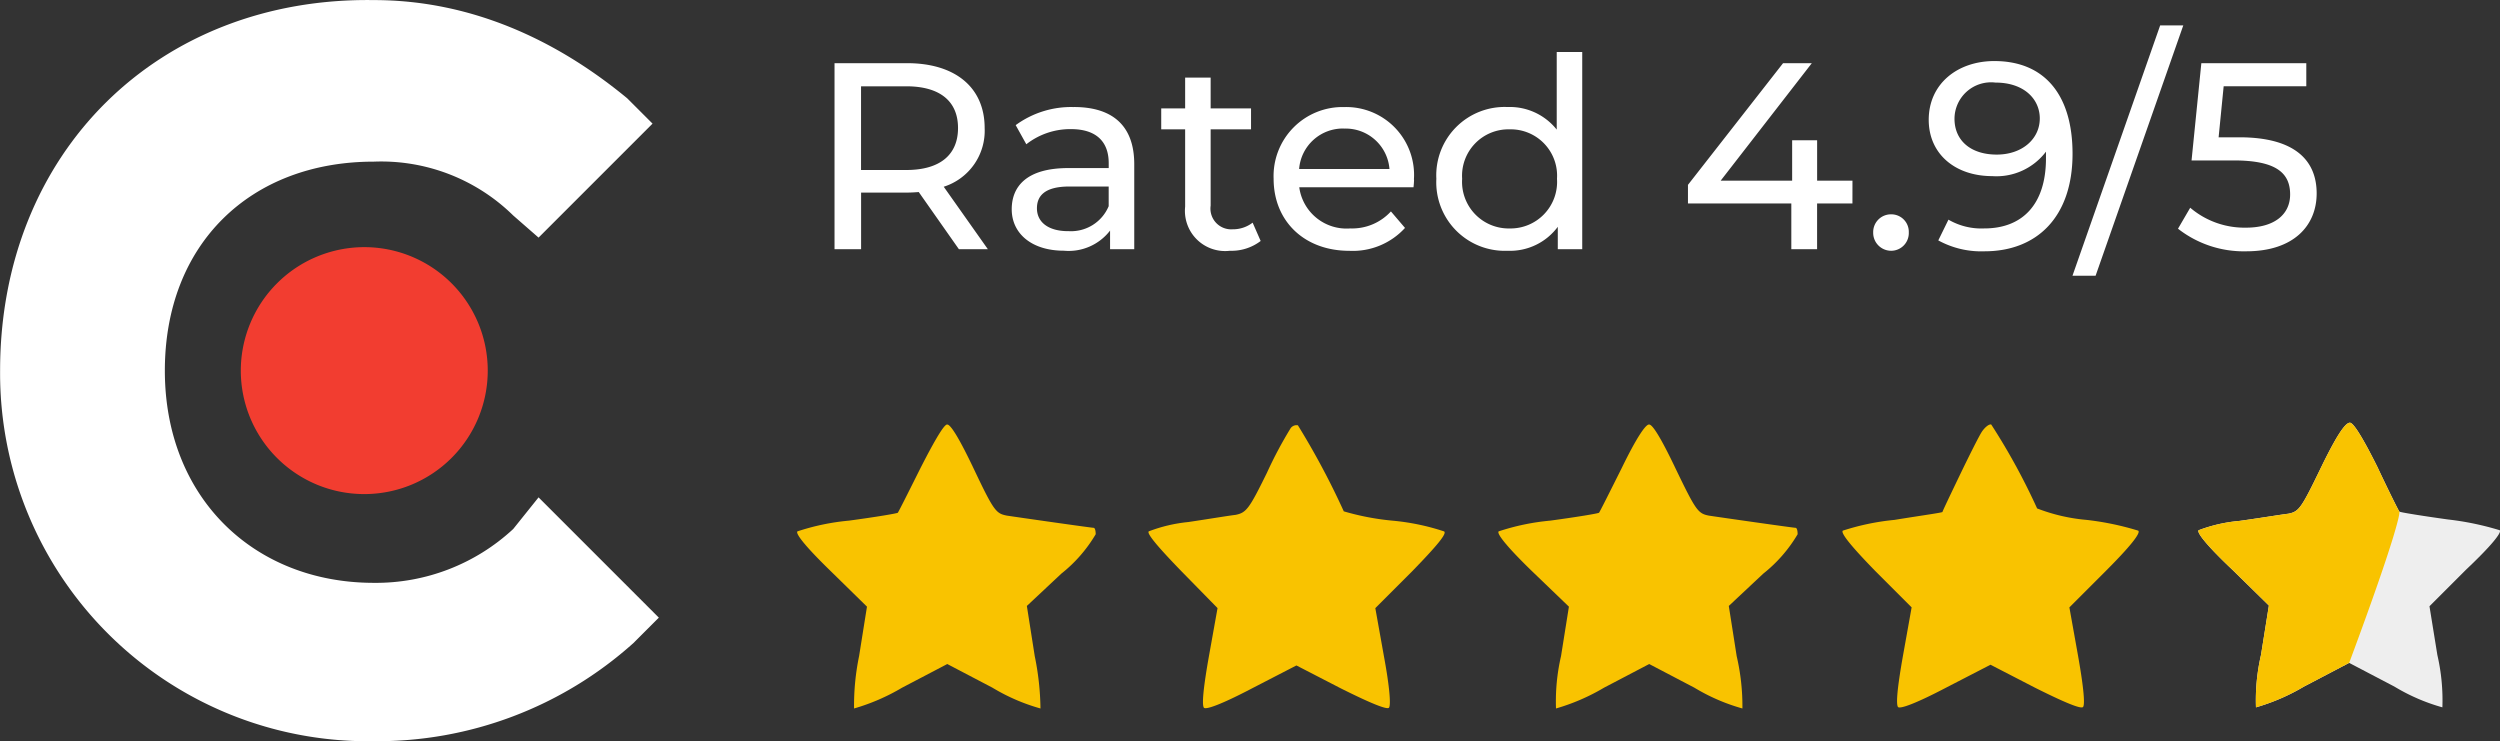 <svg xmlns="http://www.w3.org/2000/svg" width="178.766" height="53" viewBox="0 0 178.766 53">
  <rect x="0" y="0" width="178.766" height="53" fill="#333333" stroke="none"/>
  <g id="Group_348" data-name="Group 348" transform="translate(11762 -1567)">
    <g id="Group_345" data-name="Group 345" transform="translate(15 103)">
      <path id="Path_1499" data-name="Path 1499" d="M18.8,111.275c-.872,1.743-1.589,3.179-1.641,3.23s-1.589.308-3.486.564a16.443,16.443,0,0,0-3.691.769c-.154.154.564,1.077,2.358,2.82l2.615,2.563-.564,3.538a17.515,17.515,0,0,0-.359,3.743,14.755,14.755,0,0,0,3.435-1.487l3.23-1.692,3.23,1.692a13.842,13.842,0,0,0,3.435,1.487,19.713,19.713,0,0,0-.41-3.743l-.564-3.589,2.461-2.307a10.2,10.2,0,0,0,2.461-2.82c0-.256-.051-.461-.154-.461-.154,0-5.178-.718-6.2-.872-.769-.154-.923-.308-2.358-3.333-.974-2.051-1.641-3.179-1.9-3.179C20.491,108.147,19.824,109.275,18.8,111.275Z" transform="translate(-11729.961 1386.159)" fill="#f9c300"/>
      <path id="Path_1500" data-name="Path 1500" d="M69.134,108.492a29.468,29.468,0,0,0-1.692,3.179c-1.282,2.615-1.487,2.871-2.256,3.025-.461.051-2,.308-3.384.513a10.881,10.881,0,0,0-2.82.667c-.154.154.667,1.128,2.358,2.871l2.563,2.615-.615,3.435c-.41,2.307-.513,3.486-.359,3.691.154.154,1.282-.256,3.435-1.384l3.179-1.641,3.179,1.641c2.051,1.025,3.281,1.538,3.435,1.384S76.209,127,75.8,124.8l-.615-3.435,2.615-2.615c1.846-1.9,2.512-2.717,2.307-2.871a16.443,16.443,0,0,0-3.691-.769,18.277,18.277,0,0,1-3.486-.667,55.513,55.513,0,0,0-3.281-6.152A.524.524,0,0,0,69.134,108.492Z" transform="translate(-11753.841 1386.121)" fill="#f9c300"/>
      <path id="Path_1501" data-name="Path 1501" d="M116.6,111.275c-.872,1.743-1.589,3.179-1.641,3.23s-1.589.308-3.486.564a16.443,16.443,0,0,0-3.691.769c-.154.154.564,1.077,2.358,2.82l2.666,2.563-.564,3.538a14.369,14.369,0,0,0-.359,3.743,14.755,14.755,0,0,0,3.435-1.487l3.23-1.692,3.23,1.692a13.842,13.842,0,0,0,3.435,1.487,15.821,15.821,0,0,0-.41-3.743l-.564-3.589,2.461-2.307a10.2,10.2,0,0,0,2.461-2.82c0-.256-.051-.461-.154-.461-.154,0-5.178-.718-6.2-.872-.769-.154-.923-.359-2.358-3.333-.974-2.051-1.641-3.179-1.9-3.179C118.291,108.147,117.573,109.275,116.6,111.275Z" transform="translate(-11777.619 1386.159)" fill="#f9c300"/>
      <path id="Path_1502" data-name="Path 1502" d="M165.725,108.706c-.205.308-.923,1.743-1.589,3.127s-1.23,2.563-1.23,2.615c-.051.051-1.538.256-3.435.564a17.27,17.27,0,0,0-3.691.769c-.154.154.461.974,2.307,2.871l2.615,2.615-.615,3.435c-.41,2.307-.513,3.486-.359,3.691.154.154,1.282-.256,3.435-1.384l3.179-1.641,3.179,1.641c2.153,1.077,3.281,1.538,3.435,1.384s.051-1.384-.359-3.691l-.615-3.435,2.615-2.615c1.743-1.743,2.512-2.717,2.307-2.871a20.407,20.407,0,0,0-3.691-.769,12.807,12.807,0,0,1-3.538-.82,46.435,46.435,0,0,0-3.281-6C166.237,108.142,165.93,108.4,165.725,108.706Z" transform="translate(-11801.008 1386.164)" fill="#f9c300"/>
      <g id="Group_344" data-name="Group 344" transform="translate(-11619.807 1494.224)">
        <path id="Path_1504" data-name="Path 1504" d="M212.849,111.279c-1.436,2.974-1.589,3.179-2.358,3.333-.461.051-2,.308-3.486.513a10.9,10.9,0,0,0-2.922.667c-.154.154.615,1.128,2.41,2.82l2.615,2.563-.564,3.538a14.368,14.368,0,0,0-.359,3.743,14.754,14.754,0,0,0,3.435-1.487l3.23-1.692,3.23,1.692a13.842,13.842,0,0,0,3.435,1.487,14.369,14.369,0,0,0-.359-3.743l-.564-3.486,2.615-2.615c1.846-1.743,2.563-2.666,2.41-2.82a20.409,20.409,0,0,0-3.691-.769c-1.846-.256-3.435-.513-3.486-.564s-.769-1.487-1.589-3.23c-1.025-2.051-1.692-3.127-1.948-3.127C214.541,108.1,213.874,109.177,212.849,111.279Z" transform="translate(-204.062 -108.1)" fill="#eee"/>
        <path id="Path_1505" data-name="Path 1505" d="M212.849,111.279c-1.436,2.974-1.589,3.179-2.358,3.333-.461.051-2,.308-3.486.513a10.9,10.9,0,0,0-2.922.667c-.154.154.615,1.128,2.41,2.82l2.615,2.563-.564,3.538a14.368,14.368,0,0,0-.359,3.743,14.754,14.754,0,0,0,3.435-1.487l3.23-1.692c3.489-9.383,3.64-10.767,3.589-10.818s-.769-1.487-1.589-3.23c-1.025-2.051-1.692-3.127-1.948-3.127C214.541,108.1,213.874,109.177,212.849,111.279Z" transform="translate(-204.062 -108.1)" fill="#f9c300"/>
      </g>
    </g>
    <path id="Path_1507" data-name="Path 1507" d="M-41.363,0l-3.154-4.465a4.2,4.2,0,0,0,2.926-4.2c0-2.888-2.09-4.636-5.548-4.636h-5.187V0h1.9V-4.047h3.287c.285,0,.57-.019.836-.038L-43.434,0ZM-47.2-5.662h-3.23v-5.985h3.23c2.432,0,3.705,1.083,3.705,2.983S-44.764-5.662-47.2-5.662Zm11.989-4.5a6.706,6.706,0,0,0-4.161,1.292l.76,1.368a5.092,5.092,0,0,1,3.192-1.083c1.805,0,2.7.893,2.7,2.432V-5.8h-2.888c-3,0-4.047,1.33-4.047,2.945,0,1.748,1.444,2.964,3.724,2.964A3.738,3.738,0,0,0-32.623-1.33V0h1.729V-6.08C-30.894-8.835-32.452-10.165-35.207-10.165Zm-.418,8.873c-1.387,0-2.223-.627-2.223-1.634,0-.855.513-1.558,2.318-1.558h2.812v1.406A2.92,2.92,0,0,1-35.625-1.292Zm13.2-.608a2.3,2.3,0,0,1-1.425.475,1.484,1.484,0,0,1-1.577-1.691V-8.569h2.888v-1.5h-2.888v-2.2h-1.824v2.2h-1.71v1.5h1.71V-3.04A2.874,2.874,0,0,0-24.054.114a3.441,3.441,0,0,0,2.2-.7Zm11.533-3.078a4.855,4.855,0,0,0-4.978-5.187,4.932,4.932,0,0,0-5.054,5.13c0,3,2.166,5.149,5.415,5.149A5.054,5.054,0,0,0-11.533-1.52L-12.54-2.7a3.76,3.76,0,0,1-2.907,1.216,3.411,3.411,0,0,1-3.648-2.945h8.17C-10.906-4.6-10.887-4.826-10.887-4.978Zm-4.978-3.648a3.14,3.14,0,0,1,3.23,2.888h-6.46A3.139,3.139,0,0,1-15.865-8.626ZM-.684-14.1V-8.55A4.285,4.285,0,0,0-4.2-10.165a4.888,4.888,0,0,0-5.092,5.13A4.9,4.9,0,0,0-4.2.114,4.255,4.255,0,0,0-.608-1.6V0H1.14V-14.1ZM-4.047-1.482a3.334,3.334,0,0,1-3.4-3.553,3.318,3.318,0,0,1,3.4-3.534A3.314,3.314,0,0,1-.665-5.035,3.33,3.33,0,0,1-4.047-1.482ZM20.463-4.9H17.936V-7.79H16.15V-4.9H11.039l6.517-8.4H15.5L8.7-4.6v1.33h7.391V0h1.843V-3.268h2.527ZM23.237.114A1.266,1.266,0,0,0,24.491-1.2a1.25,1.25,0,0,0-1.254-1.292A1.269,1.269,0,0,0,21.945-1.2,1.286,1.286,0,0,0,23.237.114Zm7.372-13.566c-2.641,0-4.693,1.634-4.693,4.2,0,2.451,1.9,4.028,4.541,4.028A4.438,4.438,0,0,0,34.3-6.973V-6.5c0,3.325-1.71,5.016-4.408,5.016a4.679,4.679,0,0,1-2.565-.627L26.6-.627a6.4,6.4,0,0,0,3.306.779C33.63.152,36.2-2.28,36.2-6.821,36.2-11.058,34.181-13.452,30.609-13.452Zm.171,6.688c-1.862,0-3.021-1.007-3.021-2.565a2.616,2.616,0,0,1,2.926-2.584c2.071,0,3.173,1.2,3.173,2.565C33.858-7.885,32.6-6.764,30.78-6.764ZM36.195,1.9h1.653L44.118-16H42.465ZM48.127-8H46.645l.361-3.648h5.909V-13.3H45.41l-.7,6.954h3.021c3.078,0,4.028.931,4.028,2.432,0,1.444-1.14,2.375-3.154,2.375a5.975,5.975,0,0,1-3.99-1.425l-.874,1.5A7.618,7.618,0,0,0,48.621.152c3.4,0,5.035-1.843,5.035-4.142C53.656-6.346,52.1-8,48.127-8Z" transform="translate(-11650 1584.818)" fill="#fff"/>
    <g id="Group_341" data-name="Group 341" transform="translate(-12260.67 1353.467)">
      <path id="Path_1479" data-name="Path 1479" d="M525.4,266.533a27.413,27.413,0,0,0,18.568-7.022l1.813-1.813-8.6-8.6-1.813,2.262a14.425,14.425,0,0,1-9.963,3.85c-8.6,0-14.947-6.113-14.947-15.172s6.113-14.947,14.947-14.947a13.474,13.474,0,0,1,9.963,3.85l1.813,1.583,8.15-8.15-1.813-1.813c-5.209-4.3-11.321-7.022-18.118-7.022-15.4-.225-26.723,10.872-26.723,26.493A26.306,26.306,0,0,0,525.4,266.533Z" transform="translate(0)" fill="#fff"/>
      <path id="Path_1481" data-name="Path 1481" d="M533.15,257.749a8.829,8.829,0,1,0,8.829-8.829A8.838,8.838,0,0,0,533.15,257.749Z" transform="translate(-17.261 -17.715)" fill="#f23d30"/>
    </g>
  </g>
</svg>
